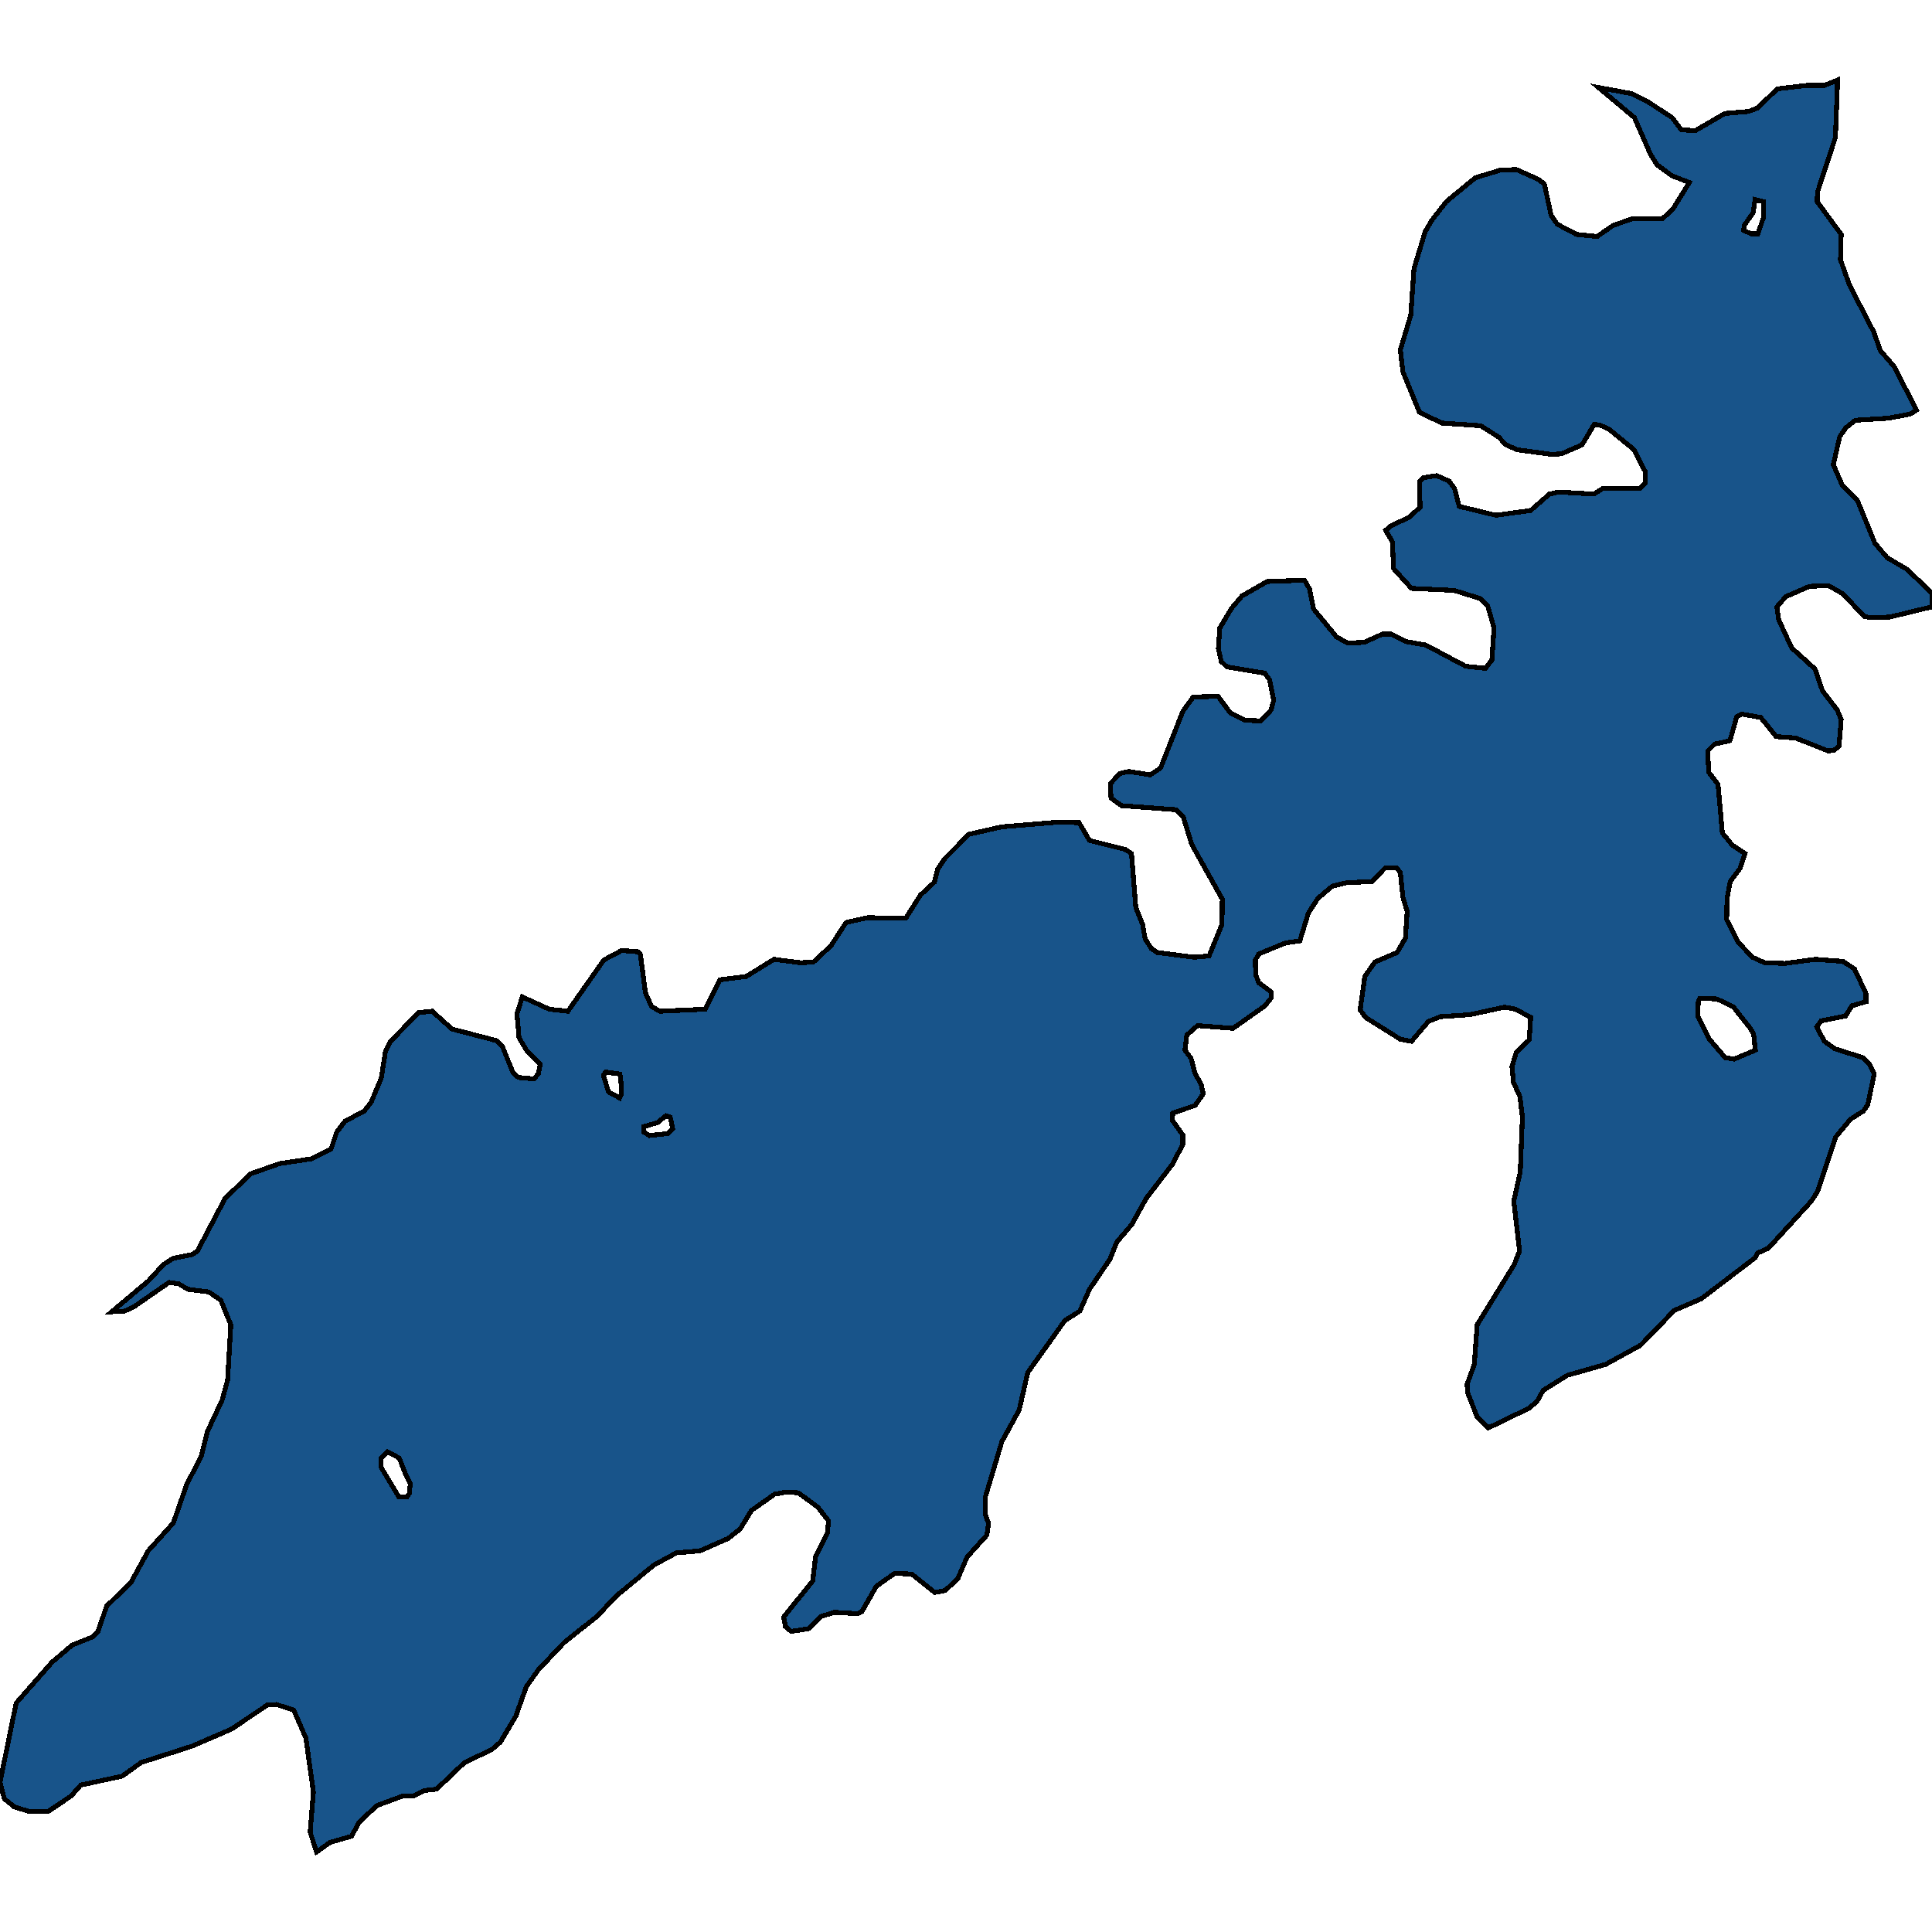 <svg xmlns="http://www.w3.org/2000/svg" width="400" height="400"><path style="stroke: black; fill: #18548a; shape-rendering: crispEdges; stroke-width: 1px;" d="M23.114,271.593L30.695,265.23L33.816,261.836L35.749,260.563L39.836,259.714L40.877,259.007L46.6,248.118L51.877,243.027L57.897,240.906L64.511,239.916L68.525,237.936L69.714,234.4L71.423,232.138L75.437,230.016L76.849,228.178L78.93,223.228L79.822,217.571L80.862,215.591L86.659,209.651L89.483,209.368L93.571,213.045L102.787,215.449L104.051,216.722L106.206,222.097L107.321,223.086L110.591,223.369L111.483,222.238L111.854,220.258L109.179,217.712L107.469,214.884L107.023,209.934L108.138,206.398L113.712,208.944L117.577,209.368L125.009,198.761L128.725,196.781L132.144,197.064L132.59,197.629L133.631,205.549L134.894,208.378L136.603,209.368L146.042,208.944L149.015,202.862L154.515,202.155L160.238,198.619L165.738,199.326L168.413,199.185L172.055,195.791L175.177,190.982L179.636,189.992L187.514,190.133L190.561,185.324L193.46,182.637L194.129,179.95L195.541,177.828L200.595,172.736L207.432,171.181L219.398,170.191L223.411,170.332L225.567,174.009L232.925,175.848L234.262,176.697L235.154,187.87L236.566,191.406L237.087,194.376L238.35,196.356L239.614,197.205L247.269,198.195L250.316,197.912L252.991,191.406L253.066,186.173L246.748,174.858L244.965,169.059L243.478,167.645L232.181,166.796L230.026,165.24L229.877,162.27L231.81,160.148L233.742,159.724L238.127,160.431L240.282,159.017L244.89,147.277L247.046,144.306L252.174,144.165L254.701,147.56L257.674,149.116L261.018,149.257L263.174,146.994L263.694,145.014L262.876,140.77L261.836,139.356L254.032,138.083L252.843,136.951L252.248,134.263L252.546,130.02L254.998,125.918L257.153,123.372L262.356,120.401L270.085,120.118L271.126,121.957L271.944,126.059L276.7,131.859L279.004,133.132L282.423,132.99L286.213,131.293L288.071,131.293L291.193,132.849L295.206,133.556L303.456,137.941L307.544,138.365L308.881,136.668L309.327,130.02L307.99,125.352L306.503,123.937L301.078,122.24L292.233,121.816L288.517,117.713L288.294,112.197L286.882,109.792L288.071,108.802L291.787,107.104L294.017,104.982L293.868,99.748L294.686,98.9L297.436,98.475L300.037,99.607L301.152,101.163L302.118,104.841L309.699,106.68L316.908,105.69L320.773,102.295L322.705,101.87L329.989,102.295L331.773,101.163L339.428,101.163L340.691,100.031L340.617,97.626L338.313,93.1L333.11,88.856L331.252,88.007L330.063,87.865L327.536,92.109L323.3,93.948L321.368,94.09L314.01,93.1L311.631,91.968L310.368,90.553L306.577,88.148L298.476,87.583L293.868,85.319L290.45,76.973L289.929,72.446L292.085,65.231L292.754,55.611L295.058,47.971L296.47,45.566L299.443,41.746L305.463,36.794L310.591,35.238L313.935,35.097L318.395,37.077L319.732,38.068L321.145,44.576L322.408,46.415L326.421,48.537L330.658,48.961L333.928,46.698L337.941,45.283L344.184,45.283L346.34,43.302L349.758,37.785L346.117,36.37L343.069,34.106L341.732,31.984L338.387,24.344L330.955,18.119L337.867,19.392L340.988,20.949L346.191,24.344L348.123,26.891L351.022,27.032L357.116,23.495L362.022,23.071L363.88,22.364L367.967,18.402L373.913,17.695L377.703,17.695L380.453,16.563L380.007,28.447L376.291,39.766L376.217,41.746L381.197,48.537L381.048,53.772L382.906,59.006L387.96,68.768L389.298,72.587L392.122,75.841L396.804,84.895L395.466,85.744L390.858,86.592L384.095,87.017L382.163,88.573L380.899,90.412L379.562,96.212L381.494,100.597L384.541,103.568L388.183,112.48L390.71,115.45L394.797,117.855L400,122.806L400,125.635L391.23,127.757L387.291,127.898L385.953,127.615L381.568,122.947L378.595,121.25L374.656,121.391L369.751,123.513L367.893,125.635L368.265,128.322L370.94,134.122L375.771,138.507L377.332,143.033L380.379,146.994L381.197,148.974L380.751,154.49L379.71,155.339L378.521,155.481L371.758,152.793L367.744,152.51L364.548,148.55L360.609,147.842L359.569,148.408L358.157,153.359L354.961,154.066L353.549,155.481L353.772,159.865L355.704,162.411L356.596,172.454L358.677,175L361.278,176.697L360.238,179.808L358.231,182.496L357.562,186.032L357.488,190.416L359.866,195.083L362.839,198.195L365.366,199.326L369.528,199.468L375.845,198.619L381.568,199.044L383.946,200.599L386.325,205.691L386.325,207.388L383.426,208.237L382.088,210.358L377.035,211.348L376.143,212.621L377.703,215.591L379.933,217.147L385.73,218.985L387.068,220.399L388.034,222.379L386.696,228.743L385.805,230.016L383.129,231.713L380.082,235.39L376.366,246.563L375.028,248.684L366.109,258.442L363.88,259.432L363.359,260.421L352.211,268.906L346.637,271.31L339.651,278.522L332.441,282.482L324.489,284.744L319.509,287.855L318.246,290.118L316.611,291.532L308.138,295.633L305.834,293.37L303.828,288.279L303.753,286.583L305.24,282.482L305.834,274.28L313.489,261.836L314.604,259.007L313.415,248.684L314.753,242.603L315.199,231.289L314.679,227.046L313.341,224.076L313.043,220.824L313.935,217.854L316.611,215.308L316.908,210.641L313.787,208.944L311.483,208.519L304.348,210.075L298.179,210.499L295.726,211.489L292.233,215.591L289.929,215.167L282.72,210.641L281.605,209.085L282.572,202.155L284.653,199.185L289.26,197.205L290.97,194.235L291.342,188.719L290.45,185.749L289.929,180.657L289.186,179.667L286.808,179.667L284.058,182.496L278.707,182.779L275.808,183.486L272.835,186.032L270.903,189.002L269.119,194.801L266.146,195.225L260.647,197.488L259.903,198.761L259.978,201.731L260.572,203.428L263.248,205.408L263.248,206.539L261.91,208.237L255.295,212.904L247.938,212.338L245.708,214.318L245.336,217.429L246.6,219.127L247.417,222.238L248.681,224.501L249.127,226.481L247.417,228.885L242.809,230.441L242.735,231.996L244.89,234.966L244.89,236.946L242.735,241.047L237.31,248.118L234.337,253.492L231.215,257.169L229.803,260.704L225.567,266.926L223.56,271.452L220.438,273.431L212.783,284.179L211,291.956L207.432,298.461L204.013,309.914L204.013,313.591L204.682,315.429L204.311,317.833L200.223,322.357L198.291,326.882L195.689,329.286L193.534,329.71L188.777,325.892L185.21,325.751L181.42,328.437L178.447,333.669L177.48,334.093L172.724,333.81L170.048,334.659L167.373,337.204L163.805,337.769L162.616,336.78L162.245,334.8L168.265,327.306L168.859,322.216L171.312,317.408L171.535,314.863L169.305,312.035L165.292,309.066L162.765,308.924L160.386,309.349L155.556,312.742L153.252,316.56L150.725,318.54L144.928,321.085L140.022,321.509L135.34,324.054L127.611,330.417L123.597,334.659L116.834,340.032L111.483,345.687L108.956,349.222L106.8,355.302L103.605,360.675L101.821,362.23L96.172,364.916L90.375,370.43L87.848,370.713L85.619,371.844L83.389,371.844L78.038,373.823L74.396,377.217L72.761,380.186L68.302,381.458L65.552,383.437L64.214,379.337L64.883,370.996L63.322,359.826L60.795,354.029L57.228,352.898L55.295,353.04L47.938,357.988L39.762,361.523L29.208,364.916L25.269,367.744L16.722,369.582L14.716,371.844L9.885,375.096L6.243,375.096L2.973,374.106L0.892,372.41L0,369.016L3.344,352.615L10.777,344.132L14.939,340.597L19.175,338.901L20.29,337.769L22.074,332.538L27.127,327.589L30.695,321.085L35.897,315.287L38.647,307.369L41.695,301.43L42.958,296.34L46.005,289.835L47.12,285.734L47.789,274.28L45.708,269.189L43.255,267.492L38.87,266.926L37.012,265.795L35.006,265.512L27.648,270.603L25.79,271.452ZM351.468,210.217L353.92,215.167L357.191,218.985L359.049,219.268L363.434,217.429L363.062,214.035L362.17,212.621L358.9,208.519L355.481,206.822L351.914,206.681L351.616,207.388ZM78.93,303.834L82.572,309.914L84.281,309.914L84.727,309.207L84.95,307.228L83.984,305.248L82.646,301.854L80.193,300.582L78.93,301.854ZM360.981,47.688L362.542,48.396L363.954,48.396L365.069,45.142L365.143,41.746L363.359,41.322L362.988,44.01L361.204,46.556ZM133.333,234.4L134.448,235.108L138.313,234.683L139.279,233.693L138.759,231.289L137.867,231.006L136.158,232.42L133.259,233.269ZM124.935,222.662L125.975,226.056L128.279,227.329L128.651,226.481L128.651,224.784L128.354,222.379L125.381,221.955Z"></path></svg>
